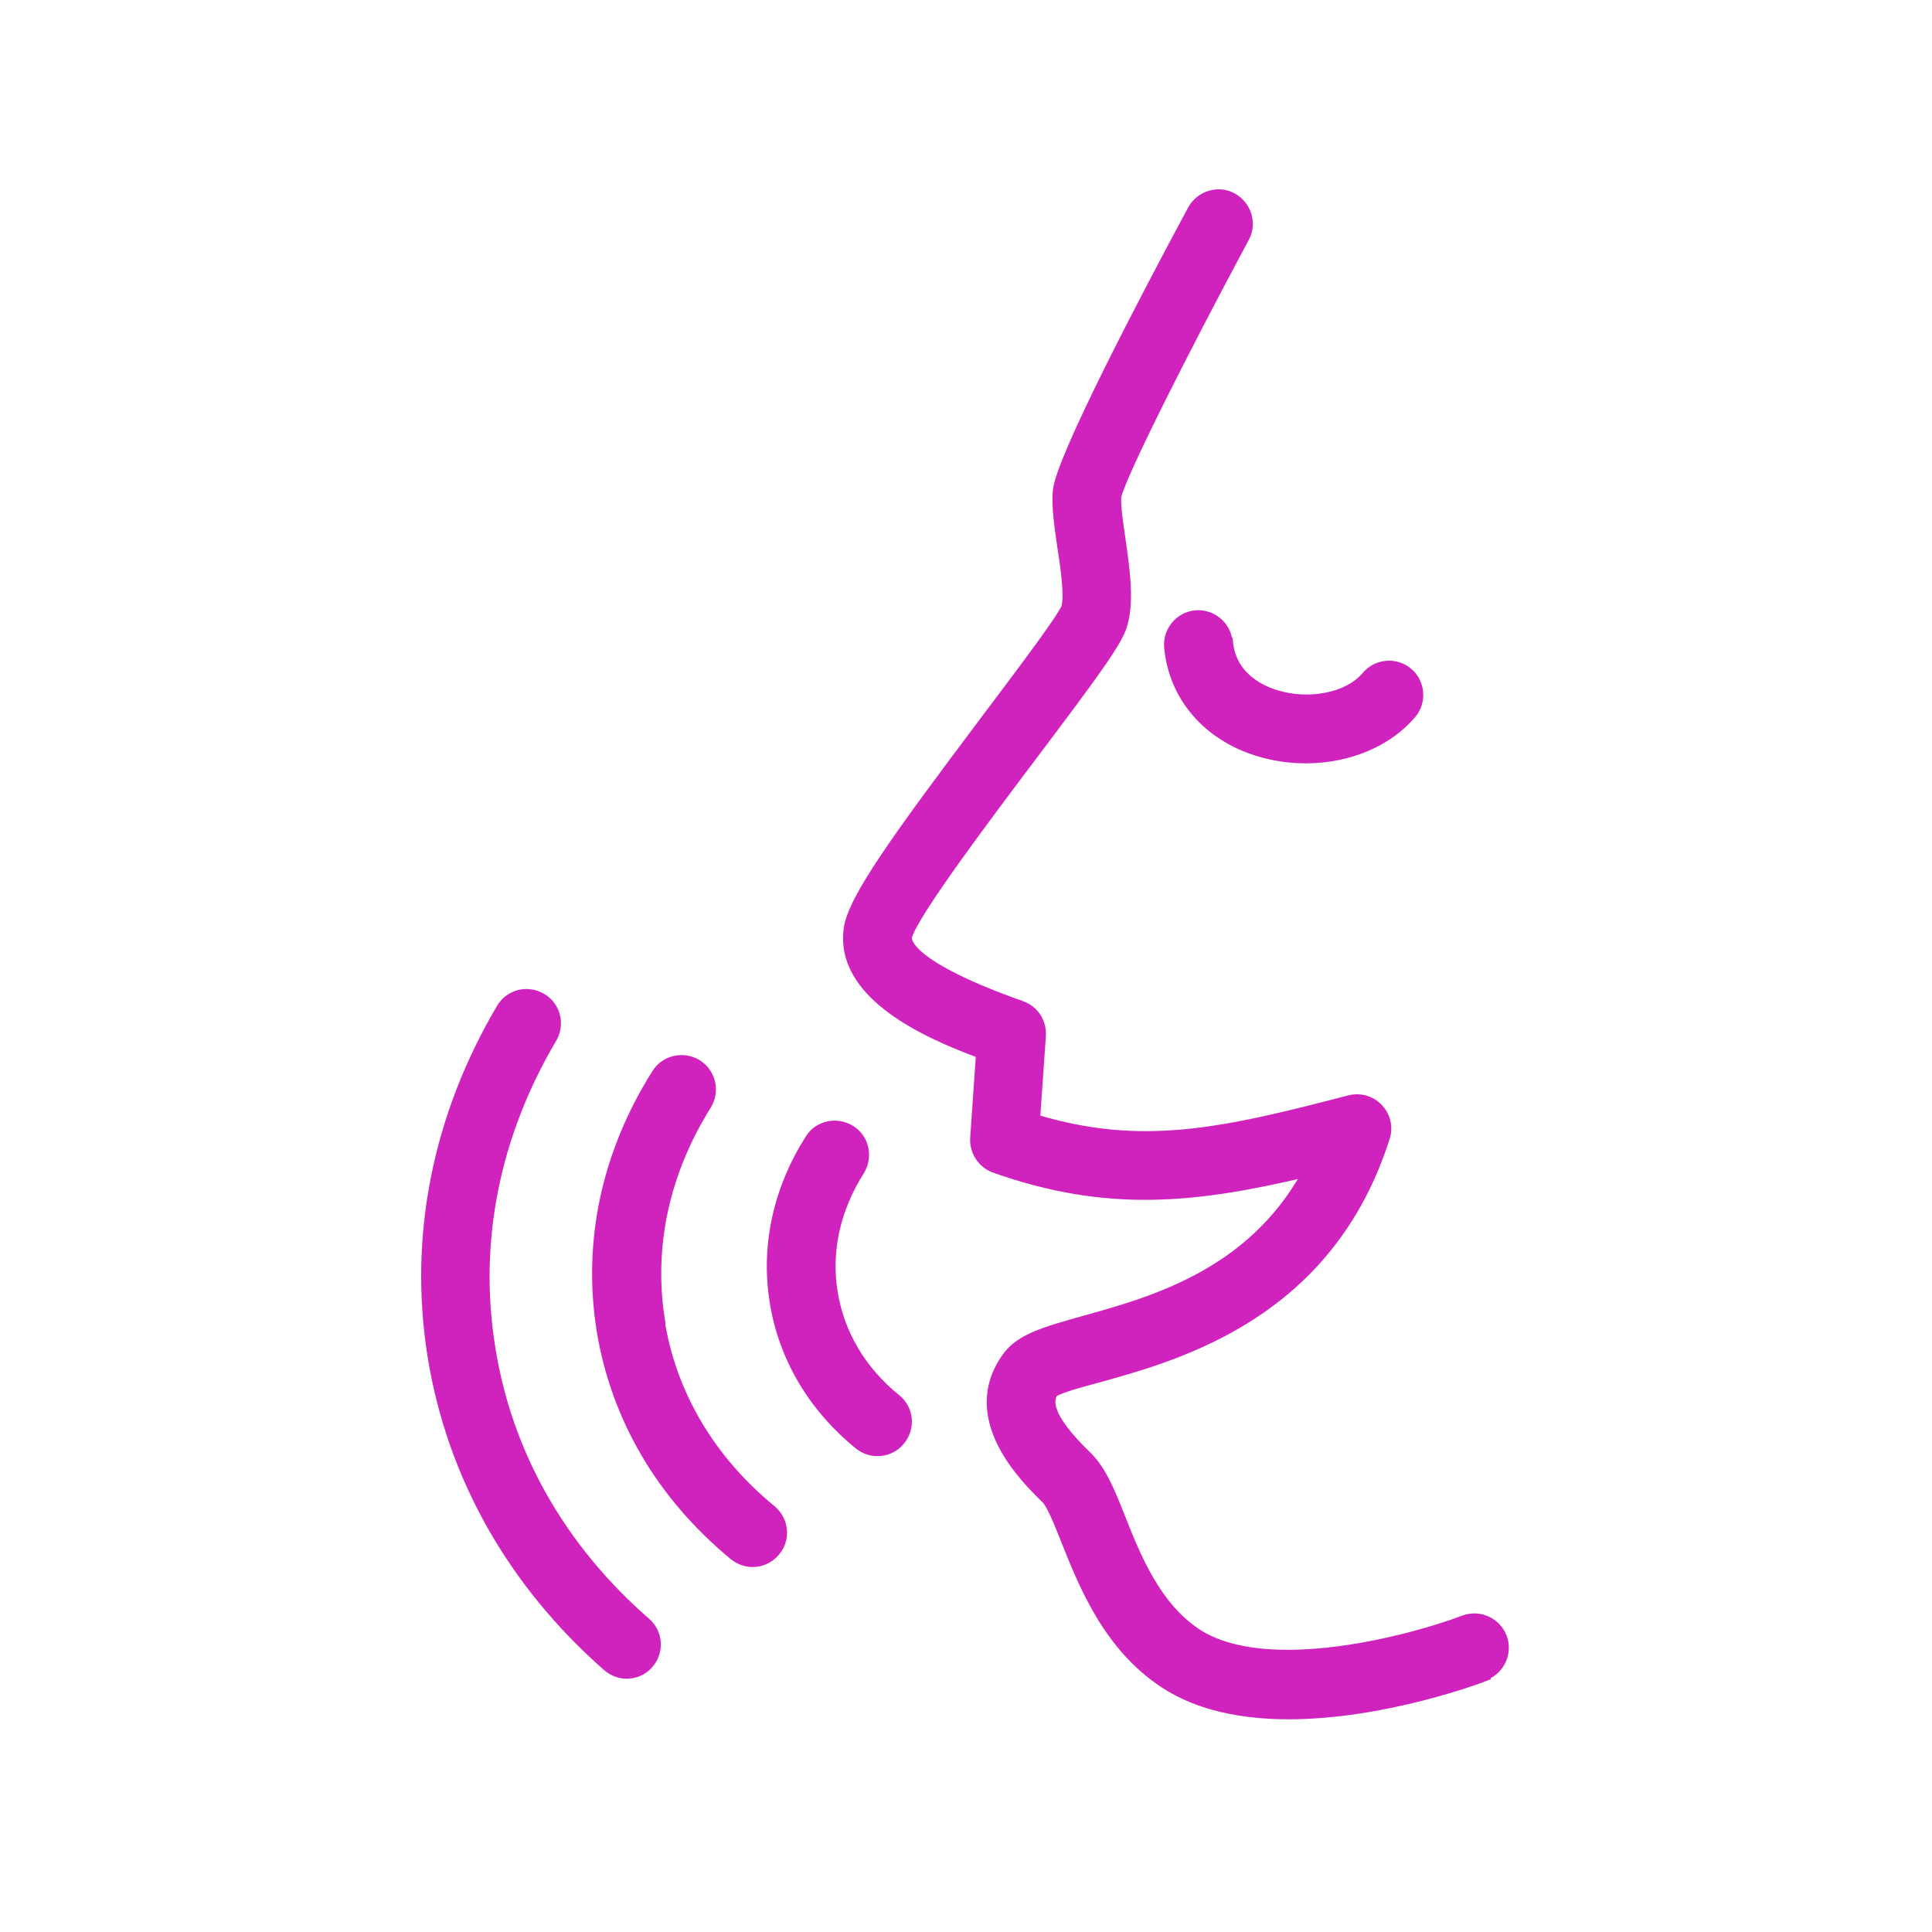 <svg width="50" height="50" viewBox="0 0 50 50" fill="none" xmlns="http://www.w3.org/2000/svg">
<path d="M38.438 43.385C38.848 43.225 39.048 42.775 38.898 42.365C38.738 41.955 38.288 41.755 37.878 41.905C36.568 42.405 32.778 43.435 30.978 42.245C29.938 41.555 29.428 40.295 29.028 39.285C28.748 38.575 28.518 38.015 28.138 37.655C27.048 36.595 27.178 36.225 27.278 36.055C27.448 35.945 27.998 35.795 28.448 35.675C30.538 35.095 34.418 34.015 35.868 29.445C35.958 29.175 35.888 28.875 35.688 28.665C35.488 28.455 35.198 28.375 34.918 28.445C31.628 29.305 29.548 29.765 26.818 28.945L26.968 26.805C26.988 26.455 26.788 26.135 26.468 26.015C26.398 25.985 26.318 25.955 26.218 25.925C23.658 24.985 23.488 24.415 23.498 24.255C23.658 23.655 25.598 21.085 26.758 19.545C28.378 17.395 28.958 16.605 29.078 16.165C29.258 15.535 29.138 14.735 29.028 13.955C28.968 13.535 28.898 13.095 28.918 12.855C29.048 12.275 30.698 9.015 32.228 6.165C32.438 5.785 32.288 5.305 31.908 5.095C31.528 4.885 31.048 5.035 30.838 5.415C29.568 7.775 27.428 11.865 27.348 12.695C27.308 13.115 27.388 13.635 27.468 14.185C27.548 14.695 27.648 15.395 27.568 15.715C27.408 16.065 26.348 17.465 25.498 18.595C23.168 21.695 22.058 23.235 21.938 24.015C21.678 25.785 24.038 26.795 25.358 27.285L25.208 29.455C25.188 29.805 25.398 30.135 25.738 30.255C28.628 31.275 30.878 31.055 33.788 30.365C32.358 32.955 29.808 33.665 28.038 34.155C27.048 34.435 26.388 34.615 26.038 35.105C24.888 36.705 26.518 38.285 27.048 38.805C27.188 38.935 27.398 39.465 27.568 39.895C28.028 41.045 28.658 42.625 30.118 43.585C31.028 44.185 32.188 44.395 33.348 44.395C35.818 44.395 38.298 43.465 38.448 43.405L38.438 43.385Z" fill="#D023BE" stroke="#D023BE" stroke-width="0.2" stroke-miterlimit="10"/>
<path d="M31.798 16.605C31.758 16.175 31.368 15.855 30.938 15.895C30.508 15.935 30.188 16.325 30.228 16.755C30.348 18.035 31.218 19.055 32.538 19.465C32.948 19.595 33.378 19.655 33.798 19.655C34.888 19.655 35.918 19.235 36.548 18.495C36.828 18.165 36.788 17.665 36.458 17.385C36.128 17.105 35.628 17.145 35.348 17.475C34.888 18.025 33.888 18.225 33.018 17.955C32.598 17.825 31.888 17.475 31.808 16.605H31.798Z" fill="#D023BE" stroke="#D023BE" stroke-width="0.2" stroke-miterlimit="10"/>
<path d="M23.208 36.185C22.308 35.455 21.748 34.505 21.578 33.435C21.408 32.375 21.648 31.295 22.268 30.315C22.498 29.945 22.398 29.455 22.028 29.225C21.658 28.995 21.168 29.095 20.938 29.465C20.108 30.775 19.788 32.235 20.018 33.685C20.248 35.135 21.008 36.425 22.208 37.405C22.358 37.525 22.528 37.585 22.708 37.585C22.938 37.585 23.168 37.485 23.318 37.295C23.598 36.955 23.548 36.455 23.208 36.185Z" fill="#D023BE" stroke="#D023BE" stroke-width="0.2" stroke-miterlimit="10"/>
<path d="M17.108 34.165C16.808 32.275 17.218 30.355 18.308 28.615C18.538 28.245 18.428 27.755 18.058 27.525C17.688 27.295 17.198 27.405 16.968 27.775C15.668 29.835 15.178 32.135 15.538 34.415C15.908 36.695 17.088 38.715 18.978 40.275C19.128 40.395 19.308 40.455 19.478 40.455C19.708 40.455 19.928 40.355 20.088 40.165C20.368 39.825 20.318 39.335 19.978 39.055C18.398 37.755 17.398 36.065 17.098 34.165H17.108Z" fill="#D023BE" stroke="#D023BE" stroke-width="0.2" stroke-miterlimit="10"/>
<path d="M15.698 43.145C15.848 43.275 16.028 43.345 16.218 43.345C16.438 43.345 16.658 43.255 16.808 43.075C17.098 42.745 17.058 42.245 16.728 41.965C14.538 40.055 13.148 37.605 12.718 34.875C12.278 32.145 12.828 29.385 14.308 26.885C14.528 26.505 14.408 26.025 14.028 25.805C13.648 25.585 13.168 25.705 12.948 26.085C11.288 28.895 10.668 32.025 11.168 35.115C11.668 38.205 13.238 40.985 15.698 43.145Z" fill="#D023BE" stroke="#D023BE" stroke-width="0.2" stroke-miterlimit="10"/>
</svg>

